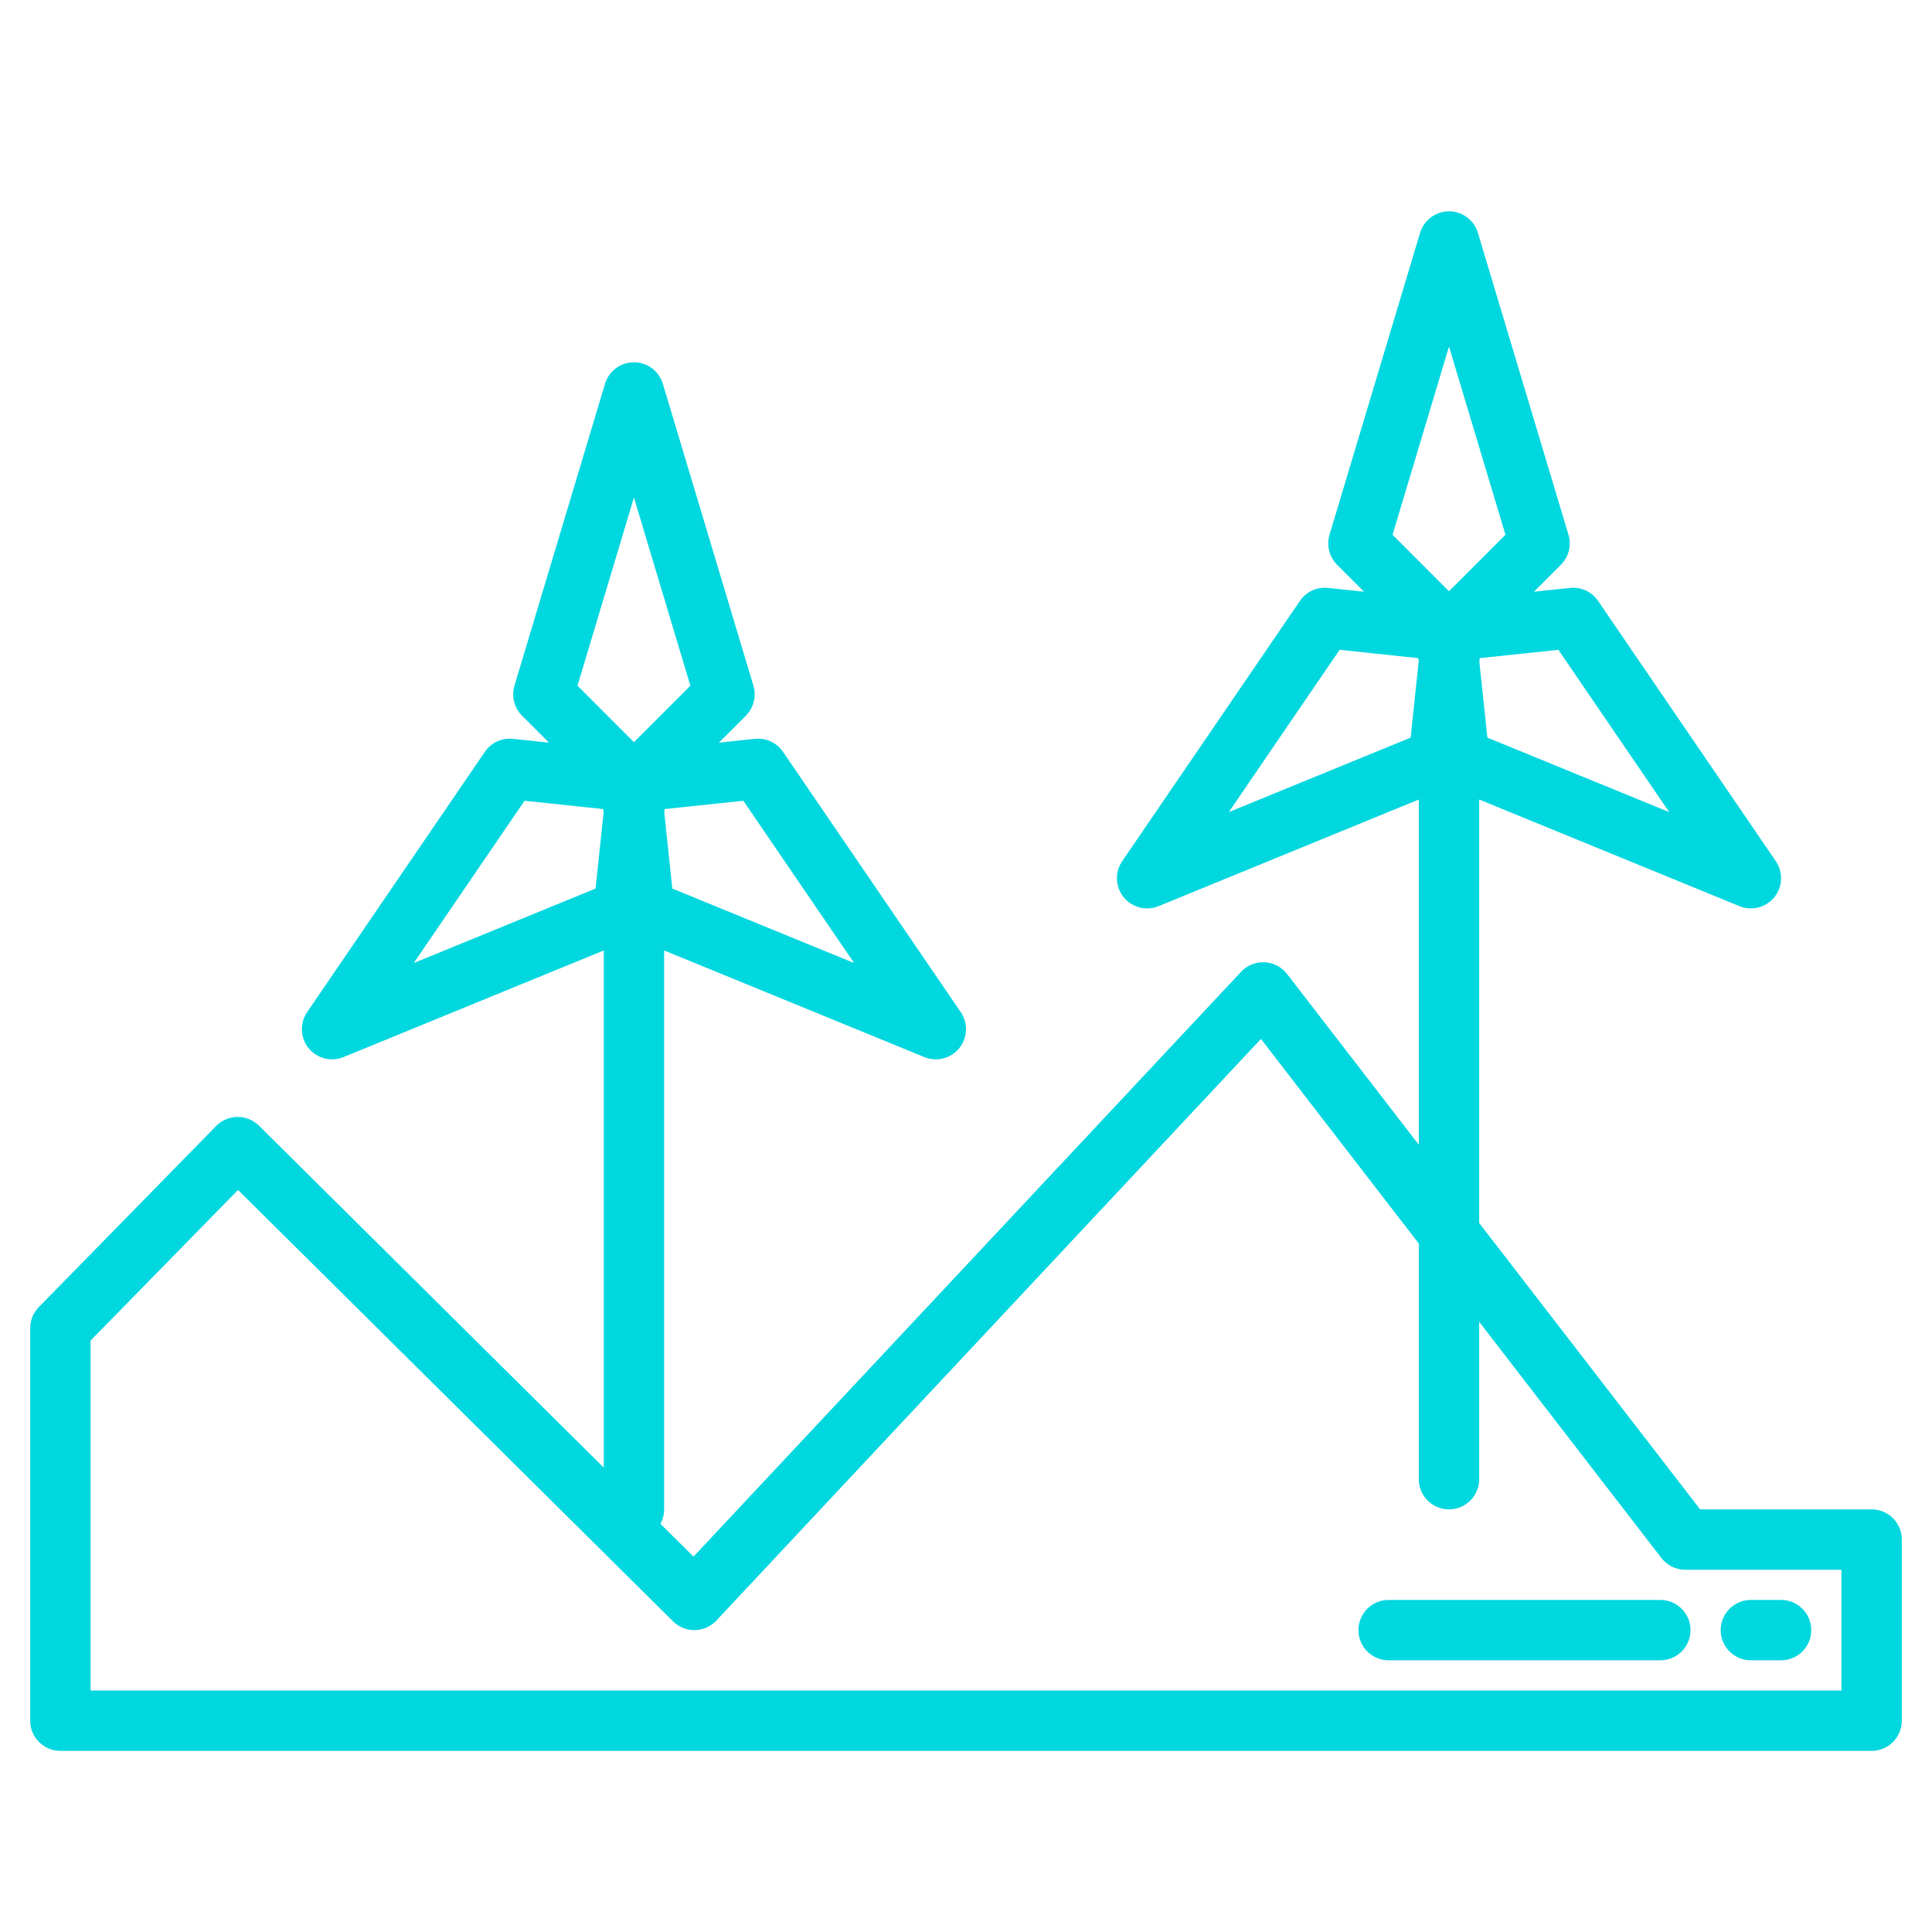<svg xmlns="http://www.w3.org/2000/svg" xmlns:xlink="http://www.w3.org/1999/xlink" viewBox="0,0,256,256" width="256px" height="256px" fill-rule="nonzero"><defs><linearGradient x1="73.169" y1="538.832" x2="540.74" y2="71.261" gradientUnits="userSpaceOnUse" id="color-1"><stop offset="0" stop-color="#00d7df"></stop><stop offset="0.518" stop-color="#00d7df"></stop><stop offset="1" stop-color="#00d7df"></stop></linearGradient><linearGradient x1="16654.784" y1="10837.312" x2="57801.12" y2="3356.16" gradientUnits="userSpaceOnUse" id="color-2"><stop offset="0" stop-color="#00d7df"></stop><stop offset="0.518" stop-color="#00d7df"></stop><stop offset="1" stop-color="#00d7df"></stop></linearGradient><linearGradient x1="5668.032" y1="11349.312" x2="16889.76" y2="3868.16" gradientUnits="userSpaceOnUse" id="color-3"><stop offset="0" stop-color="#00d7df"></stop><stop offset="0.518" stop-color="#00d7df"></stop><stop offset="1" stop-color="#00d7df"></stop></linearGradient></defs><g fill="none" fill-rule="nonzero" stroke="none" stroke-width="1" stroke-linecap="butt" stroke-linejoin="miter" stroke-miterlimit="10" stroke-dasharray="" stroke-dashoffset="0" font-family="none" font-weight="none" font-size="none" text-anchor="none" style="mix-blend-mode: normal"><g transform="scale(0.5,0.5)"><path d="M496,400h-45.45l-58.55,-75.89v-112.23l68.97,28.26c3.268,1.337 7.026,0.374 9.248,-2.371c2.222,-2.745 2.381,-6.621 0.392,-9.539l-47.1,-68.98c-1.653,-2.436 -4.513,-3.762 -7.44,-3.45l-9.56,1.01l7.15,-7.15c2.081,-2.083 2.849,-5.141 2,-7.96l-24,-80c-1.018,-3.38 -4.13,-5.693 -7.66,-5.693c-3.53,0 -6.642,2.313 -7.66,5.693l-24,80c-0.849,2.819 -0.081,5.877 2,7.96l7.15,7.15l-9.56,-1.01c-2.927,-0.314 -5.789,1.013 -7.44,3.45l-47.1,68.98c-1.989,2.918 -1.829,6.794 0.392,9.539c2.222,2.745 5.98,3.708 9.248,2.371l68.97,-28.26v91.49l-34.92,-45.26c-1.433,-1.856 -3.609,-2.99 -5.951,-3.101c-2.342,-0.112 -4.616,0.81 -6.219,2.521l-145.12,154.99l-8.77,-8.69c0.647,-1.173 0.984,-2.491 0.98,-3.83v-148.12l68.97,28.26c3.268,1.337 7.026,0.374 9.248,-2.371c2.222,-2.745 2.381,-6.621 0.392,-9.539l-47.1,-68.98c-1.656,-2.432 -4.514,-3.758 -7.44,-3.45l-9.56,1.01l7.15,-7.15c2.081,-2.083 2.849,-5.141 2,-7.96l-24,-80c-1.018,-3.38 -4.13,-5.693 -7.66,-5.693c-3.53,0 -6.642,2.313 -7.66,5.693l-24,80c-0.849,2.819 -0.081,5.877 2,7.96l7.15,7.15l-9.56,-1.01c-2.927,-0.314 -5.789,1.013 -7.44,3.45l-47.1,68.98c-1.989,2.918 -1.829,6.794 0.392,9.539c2.222,2.745 5.98,3.708 9.248,2.371l68.97,-28.26v137.05l-91.37,-90.61c-1.496,-1.487 -3.52,-2.321 -5.63,-2.32h-0.06c-2.13,0.018 -4.166,0.881 -5.66,2.4l-47,48c-1.46,1.499 -2.278,3.508 -2.28,5.6v104c0,4.418 3.582,8 8,8h480c4.418,0 8,-3.582 8,-8v-48c0,-4.418 -3.582,-8 -8,-8zM412.99,172.21l29.37,43.01l-48.19,-19.74l-2.13,-20.14l0.1,-0.93zM373.83,195.48l-48.19,19.74l29.37,-43.01l20.85,2.2l0.1,0.93zM369.04,141.72l14.96,-49.88l14.96,49.88l-14.96,14.97zM196.99,212.21l29.37,43.01l-48.19,-19.74l-2.13,-20.14l0.1,-0.93zM157.83,235.48l-48.19,19.74l29.37,-43.01l20.85,2.2l0.1,0.93zM153.04,181.72l14.96,-49.88l14.96,49.88l-14.96,14.97zM488,448h-464v-92.74l39.08,-39.91l115.29,114.33c1.534,1.521 3.619,2.358 5.779,2.318c2.16,-0.04 4.213,-0.951 5.691,-2.528l144.32,-154.14l41.84,54.23v62.44c0,4.418 3.582,8 8,8c4.418,0 8,-3.582 8,-8v-41.7l48.29,62.59c1.514,1.962 3.852,3.111 6.33,3.11h41.38z" fill="url(#color-1)"></path><path d="M440,424h-72c-4.418,0 -8,3.582 -8,8c0,4.418 3.582,8 8,8h72c4.418,0 8,-3.582 8,-8c0,-4.418 -3.582,-8 -8,-8z" fill="url(#color-2)"></path><path d="M464,440h8c4.418,0 8,-3.582 8,-8c0,-4.418 -3.582,-8 -8,-8h-8c-4.418,0 -8,3.582 -8,8c0,4.418 3.582,8 8,8z" fill="url(#color-3)"></path></g></g></svg>